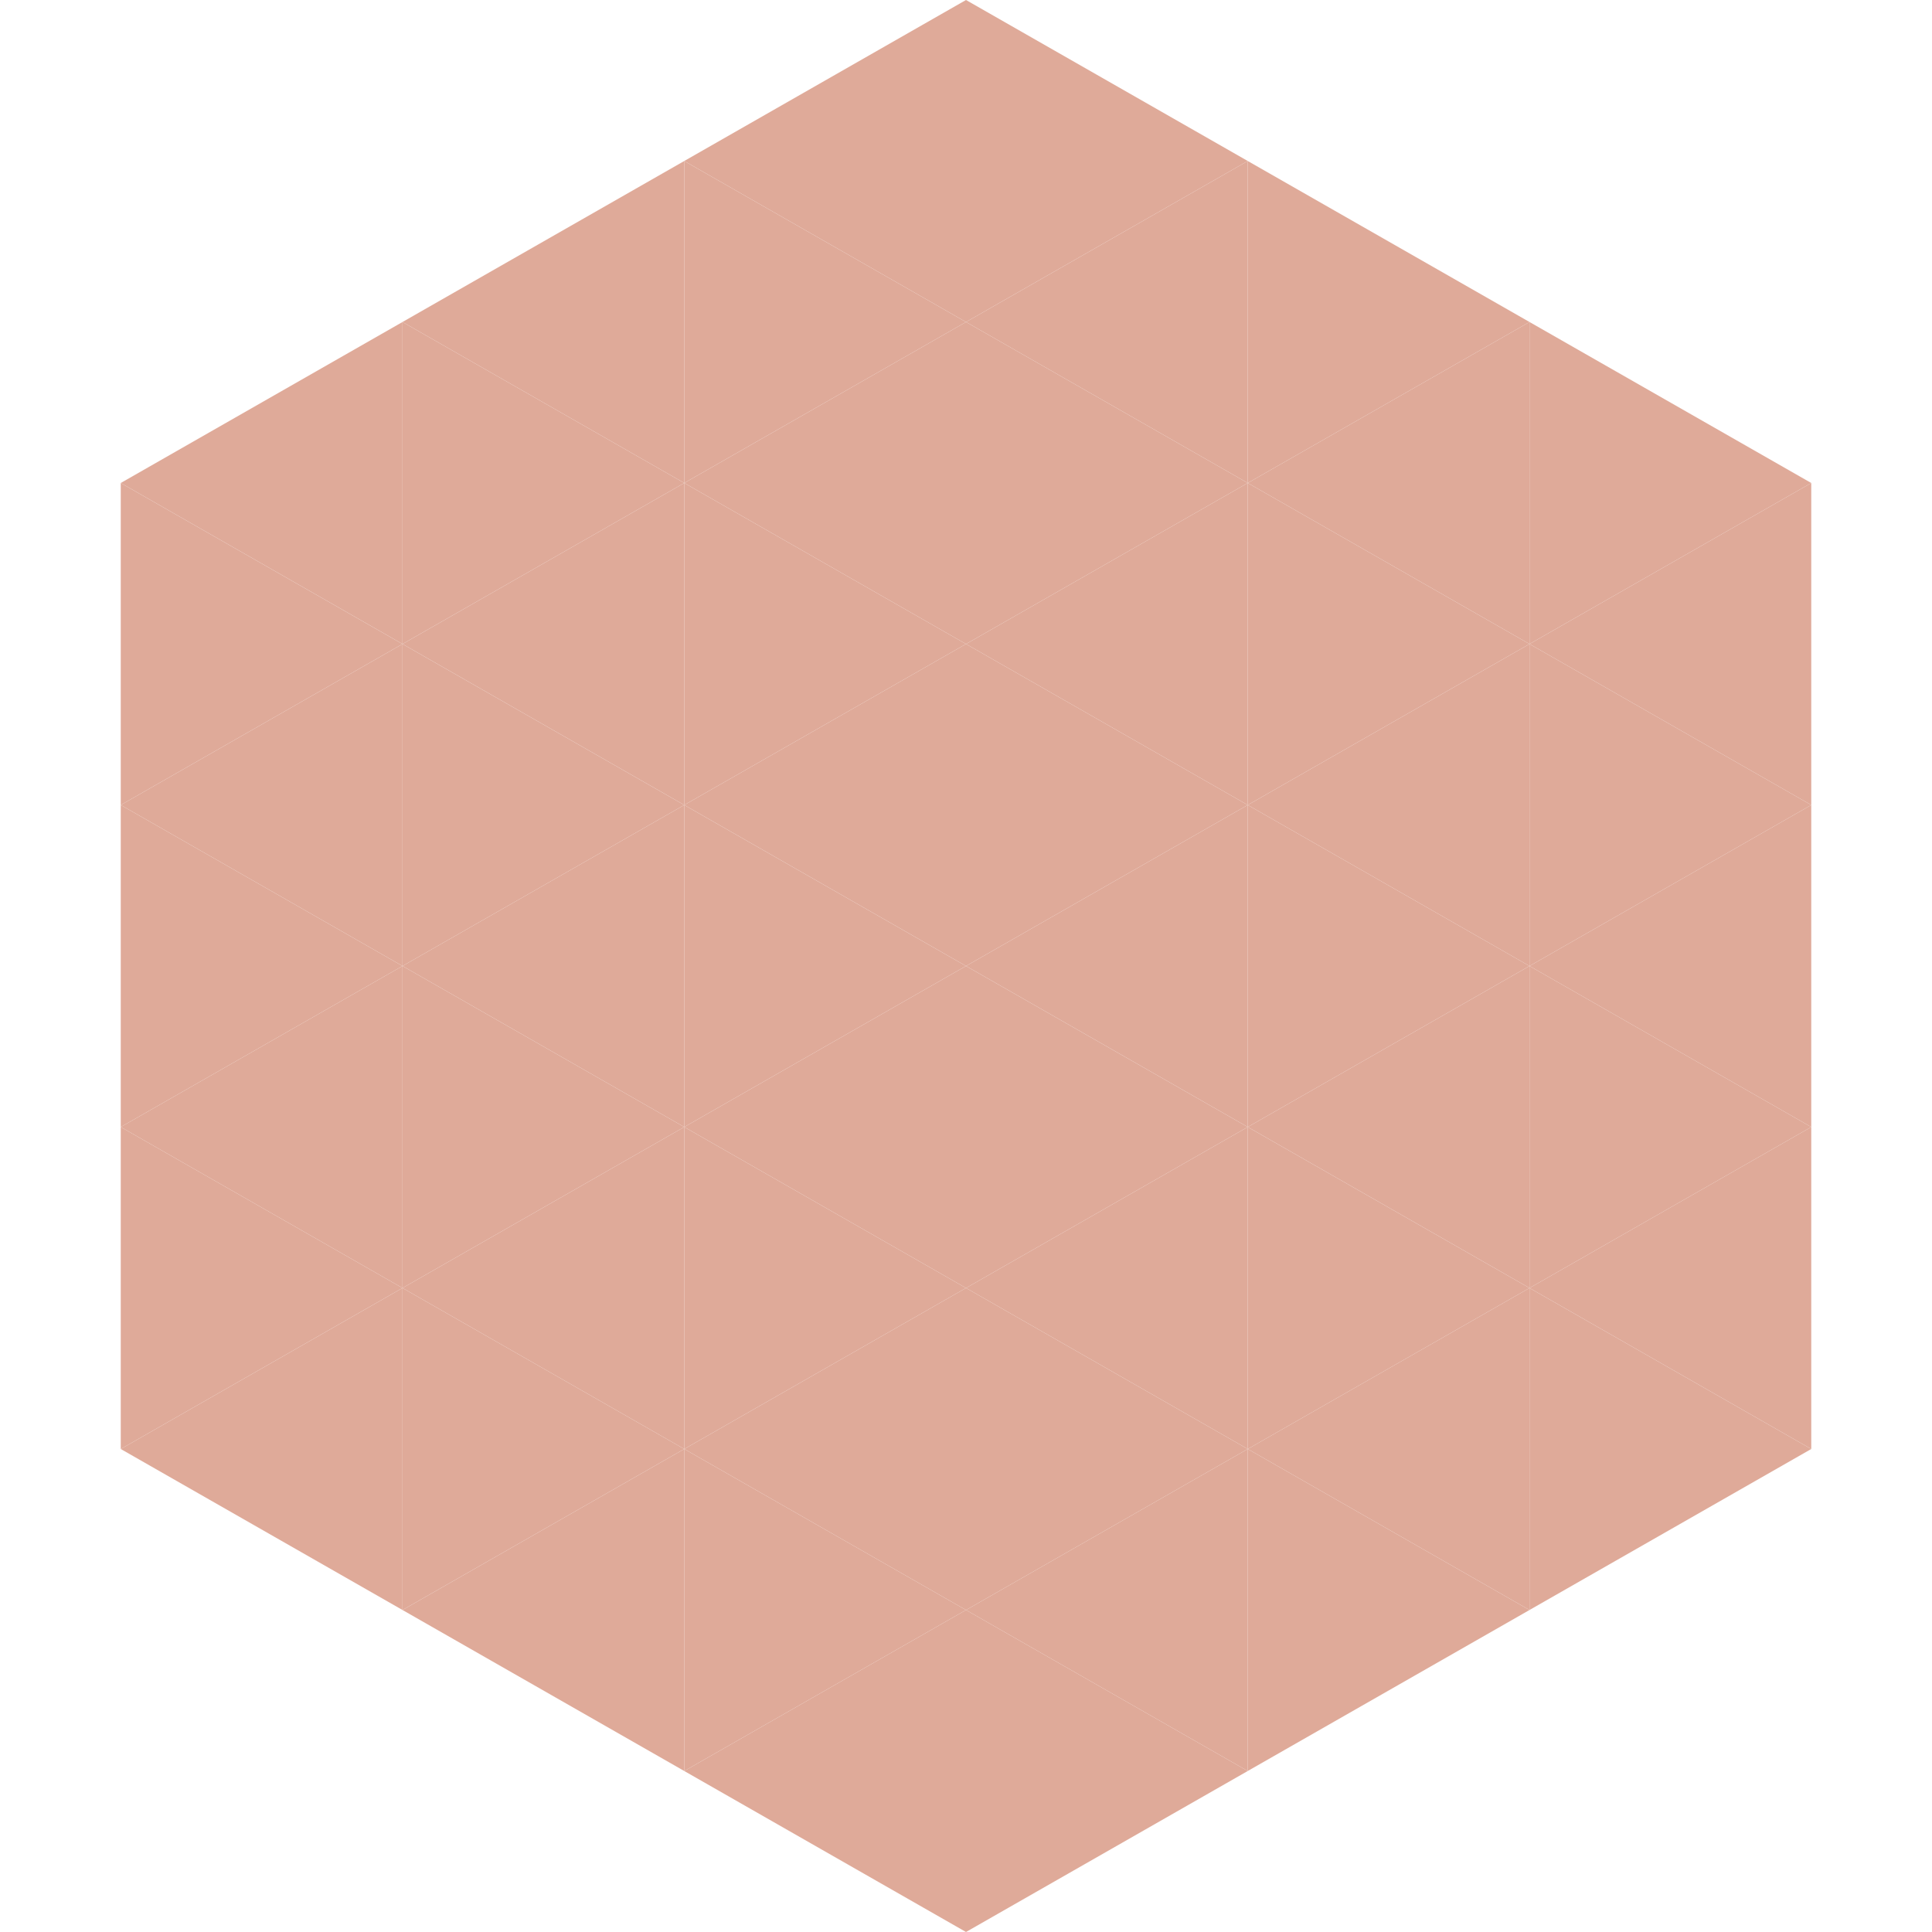 <?xml version="1.0"?>
<!-- Generated by SVGo -->
<svg width="240" height="240"
     xmlns="http://www.w3.org/2000/svg"
     xmlns:xlink="http://www.w3.org/1999/xlink">
<polygon points="50,40 15,60 50,80" style="fill:rgb(223,170,153)" />
<polygon points="190,40 225,60 190,80" style="fill:rgb(223,170,153)" />
<polygon points="15,60 50,80 15,100" style="fill:rgb(223,170,153)" />
<polygon points="225,60 190,80 225,100" style="fill:rgb(223,170,153)" />
<polygon points="50,80 15,100 50,120" style="fill:rgb(223,170,153)" />
<polygon points="190,80 225,100 190,120" style="fill:rgb(223,170,153)" />
<polygon points="15,100 50,120 15,140" style="fill:rgb(223,170,153)" />
<polygon points="225,100 190,120 225,140" style="fill:rgb(223,170,153)" />
<polygon points="50,120 15,140 50,160" style="fill:rgb(223,170,153)" />
<polygon points="190,120 225,140 190,160" style="fill:rgb(223,170,153)" />
<polygon points="15,140 50,160 15,180" style="fill:rgb(223,170,153)" />
<polygon points="225,140 190,160 225,180" style="fill:rgb(223,170,153)" />
<polygon points="50,160 15,180 50,200" style="fill:rgb(223,170,153)" />
<polygon points="190,160 225,180 190,200" style="fill:rgb(223,170,153)" />
<polygon points="15,180 50,200 15,220" style="fill:rgb(255,255,255); fill-opacity:0" />
<polygon points="225,180 190,200 225,220" style="fill:rgb(255,255,255); fill-opacity:0" />
<polygon points="50,0 85,20 50,40" style="fill:rgb(255,255,255); fill-opacity:0" />
<polygon points="190,0 155,20 190,40" style="fill:rgb(255,255,255); fill-opacity:0" />
<polygon points="85,20 50,40 85,60" style="fill:rgb(223,170,153)" />
<polygon points="155,20 190,40 155,60" style="fill:rgb(223,170,153)" />
<polygon points="50,40 85,60 50,80" style="fill:rgb(223,170,153)" />
<polygon points="190,40 155,60 190,80" style="fill:rgb(223,170,153)" />
<polygon points="85,60 50,80 85,100" style="fill:rgb(223,170,153)" />
<polygon points="155,60 190,80 155,100" style="fill:rgb(223,170,153)" />
<polygon points="50,80 85,100 50,120" style="fill:rgb(223,170,153)" />
<polygon points="190,80 155,100 190,120" style="fill:rgb(223,170,153)" />
<polygon points="85,100 50,120 85,140" style="fill:rgb(223,170,153)" />
<polygon points="155,100 190,120 155,140" style="fill:rgb(223,170,153)" />
<polygon points="50,120 85,140 50,160" style="fill:rgb(223,170,153)" />
<polygon points="190,120 155,140 190,160" style="fill:rgb(223,170,153)" />
<polygon points="85,140 50,160 85,180" style="fill:rgb(223,170,153)" />
<polygon points="155,140 190,160 155,180" style="fill:rgb(223,170,153)" />
<polygon points="50,160 85,180 50,200" style="fill:rgb(223,170,153)" />
<polygon points="190,160 155,180 190,200" style="fill:rgb(223,170,153)" />
<polygon points="85,180 50,200 85,220" style="fill:rgb(223,170,153)" />
<polygon points="155,180 190,200 155,220" style="fill:rgb(223,170,153)" />
<polygon points="120,0 85,20 120,40" style="fill:rgb(223,170,153)" />
<polygon points="120,0 155,20 120,40" style="fill:rgb(223,170,153)" />
<polygon points="85,20 120,40 85,60" style="fill:rgb(223,170,153)" />
<polygon points="155,20 120,40 155,60" style="fill:rgb(223,170,153)" />
<polygon points="120,40 85,60 120,80" style="fill:rgb(223,170,153)" />
<polygon points="120,40 155,60 120,80" style="fill:rgb(223,170,153)" />
<polygon points="85,60 120,80 85,100" style="fill:rgb(223,170,153)" />
<polygon points="155,60 120,80 155,100" style="fill:rgb(223,170,153)" />
<polygon points="120,80 85,100 120,120" style="fill:rgb(223,170,153)" />
<polygon points="120,80 155,100 120,120" style="fill:rgb(223,170,153)" />
<polygon points="85,100 120,120 85,140" style="fill:rgb(223,170,153)" />
<polygon points="155,100 120,120 155,140" style="fill:rgb(223,170,153)" />
<polygon points="120,120 85,140 120,160" style="fill:rgb(223,170,153)" />
<polygon points="120,120 155,140 120,160" style="fill:rgb(223,170,153)" />
<polygon points="85,140 120,160 85,180" style="fill:rgb(223,170,153)" />
<polygon points="155,140 120,160 155,180" style="fill:rgb(223,170,153)" />
<polygon points="120,160 85,180 120,200" style="fill:rgb(223,170,153)" />
<polygon points="120,160 155,180 120,200" style="fill:rgb(223,170,153)" />
<polygon points="85,180 120,200 85,220" style="fill:rgb(223,170,153)" />
<polygon points="155,180 120,200 155,220" style="fill:rgb(223,170,153)" />
<polygon points="120,200 85,220 120,240" style="fill:rgb(223,170,153)" />
<polygon points="120,200 155,220 120,240" style="fill:rgb(223,170,153)" />
<polygon points="85,220 120,240 85,260" style="fill:rgb(255,255,255); fill-opacity:0" />
<polygon points="155,220 120,240 155,260" style="fill:rgb(255,255,255); fill-opacity:0" />
</svg>
